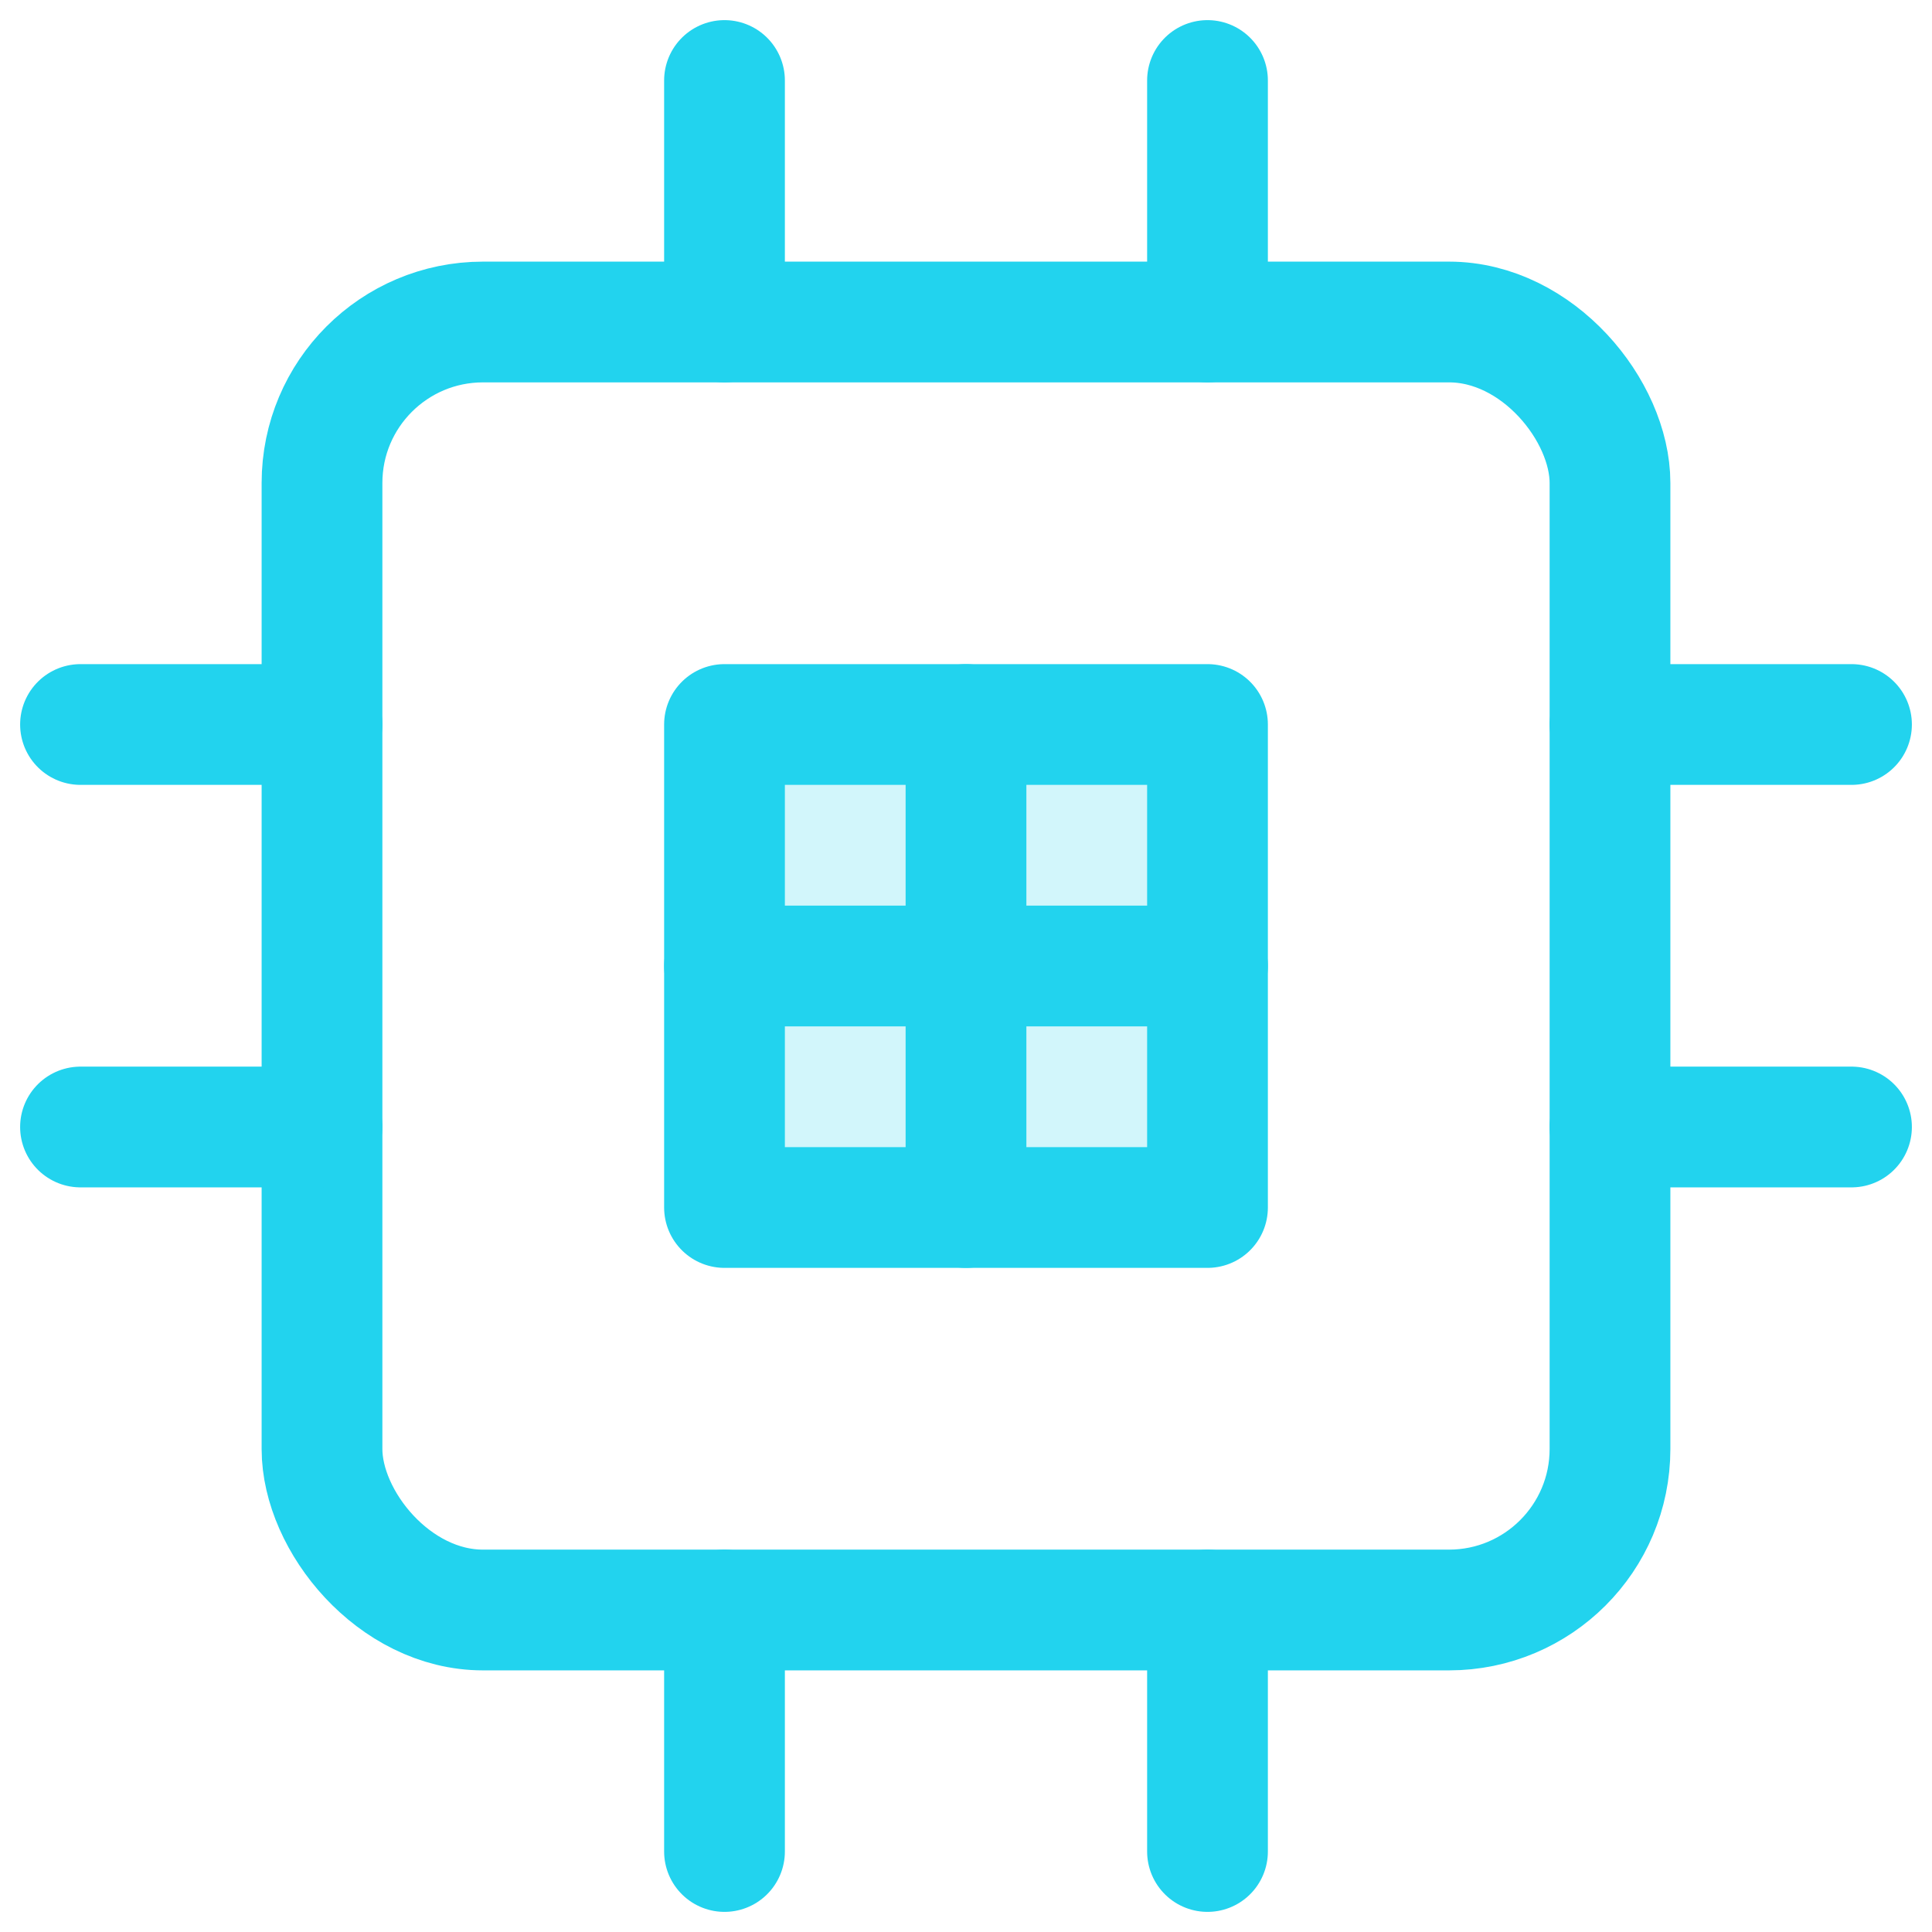 <svg xmlns="http://www.w3.org/2000/svg" viewBox="0 0 24 24" width="60" height="60" fill="none" stroke="#22d3ee" stroke-width="1.5" stroke-linecap="round" stroke-linejoin="round">
  <rect x="4" y="4" width="16" height="16" rx="2" ry="2"></rect>
  <path d="M9 9h6v6H9z" fill="rgba(34, 211, 238, 0.2)"></path>
  <path d="M9 1v3M15 1v3M9 20v3M15 20v3M20 9h3M20 14h3M1 9h3M1 14h3"></path>
  <path d="M12 9v6"></path>
  <path d="M9 12h6"></path>
</svg>